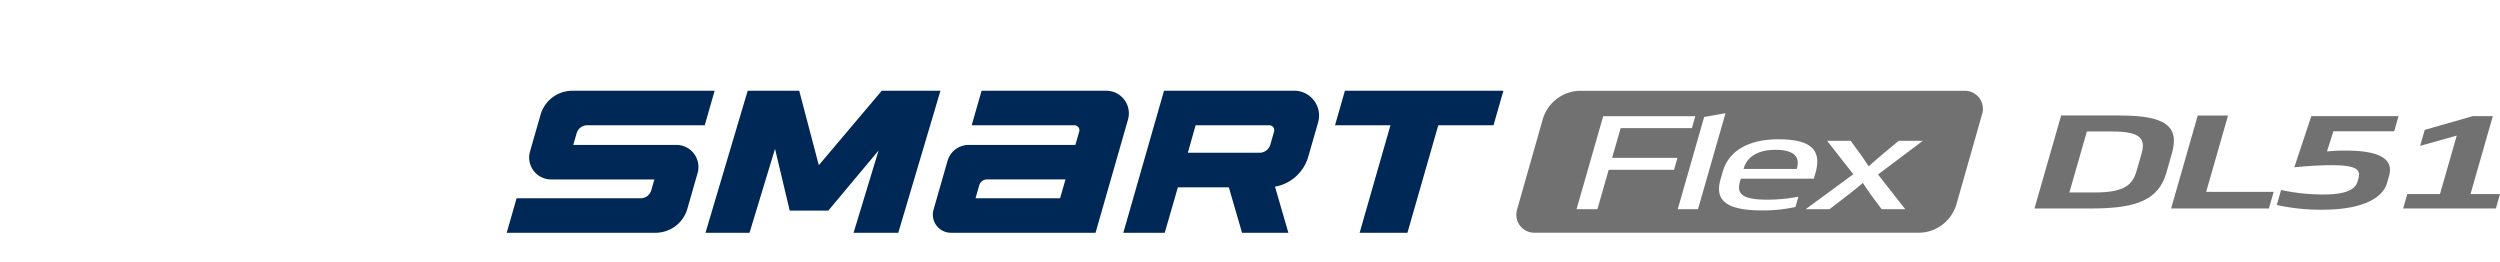 <svg xmlns="http://www.w3.org/2000/svg" xmlns:xlink="http://www.w3.org/1999/xlink" width="496" height="52" viewBox="0 0 496 52">
  <defs>
    <clipPath id="clip-path">
      <rect id="사각형_13299" data-name="사각형 13299" width="496" height="52" transform="translate(320.442 855.18)" fill="none" stroke="#707070" stroke-width="1"/>
    </clipPath>
    <clipPath id="clip-path-2">
      <rect id="사각형_18714" data-name="사각형 18714" width="462.822" height="31.941" fill="#002856"/>
    </clipPath>
  </defs>
  <g id="bi_Smart_flex_dl51" transform="translate(-320.442 -855.18)" clip-path="url(#clip-path)">
    <g id="组_64" data-name="组 64" transform="translate(-945.137 31.29)">
      <path id="路径_3096" data-name="路径 3096" d="M610.763,870.073h28.685l6.44-22.46a4.484,4.484,0,0,0-4.31-5.719H616.841l-1.963,6.845h20.383a.985.985,0,0,1,.948,1.255l-.76,2.647H614.291a4.379,4.379,0,0,0-4.208,3.17l-2.773,9.677a3.593,3.593,0,0,0,3.454,4.584m7.139-10.584h15.583l-1.071,3.738H615.636l.745-2.591a1.584,1.584,0,0,1,1.522-1.146" transform="translate(843.485)" fill="#002856"/>
      <path id="路径_3097" data-name="路径 3097" d="M661.212,841.892H635.385l-8.076,28.186h8.216l2.606-9.021h10.112l2.623,9.021h9.194l-2.659-9.151A8.377,8.377,0,0,0,663.995,855l1.959-6.811a4.932,4.932,0,0,0-4.741-6.3m-19.562,6.852h14.622a.985.985,0,0,1,.948,1.257l-.739,2.576a2.241,2.241,0,0,1-2.156,1.625H640.113Z" transform="translate(861.136 -0.002)" fill="#002856"/>
      <path id="路径_3098" data-name="路径 3098" d="M629.289,841.893H618.1l-12.493,14.771-3.884-14.771H591.5l-8.372,28.181h8.736l5.059-16.656,2.912,12.258h7.656l9.98-11.93-4.963,16.328h8.867l8.37-28.181Z" transform="translate(822.422 -0.001)" fill="#002856"/>
      <path id="路径_3099" data-name="路径 3099" d="M597.948,865.316l2.032-7.089a4.376,4.376,0,0,0-4.207-5.584H575.317l.666-2.319a2.189,2.189,0,0,1,2.1-1.585H601.4l1.963-6.845H575.139a6.566,6.566,0,0,0-6.312,4.756l-2.092,7.29a4.353,4.353,0,0,0,4.182,5.55h20.491l-.617,2.152a2.189,2.189,0,0,1-2.1,1.585H564.073l-1.963,6.845h29.526a6.566,6.566,0,0,0,6.312-4.756" transform="translate(804)" fill="#002856"/>
      <path id="路径_3100" data-name="路径 3100" d="M683.1,841.894l-1.963,6.847H670.179l-6.117,21.332h-9.487l6.117-21.332h-11l1.963-6.847Z" transform="translate(880.754 -0.001)" fill="#002856"/>
      <path id="路径_3101" data-name="路径 3101" d="M703.49,851.756c.578-2.017-.33-3.616-4.274-3.616-3.749,0-5.691,1.6-6.269,3.616l-.051.171h10.545Z" transform="translate(918.611 5.473)" fill="#727171"/>
      <path id="路径_3102" data-name="路径 3102" d="M757.856,841.9H681.645a7.849,7.849,0,0,0-7.55,5.7L669,865.513a3.574,3.574,0,0,0,3.437,4.55H748.65a7.848,7.848,0,0,0,7.548-5.7l5.1-17.913a3.574,3.574,0,0,0-3.439-4.55m-57.7,15.673H687.193l-2.242,7.819h-4.139l5.289-18.444h18.274l-.677,2.362H689.563l-1.692,5.9h12.964Zm.73,7.819,5.244-18.3,4.235-.739-5.458,19.035Zm23.36-.443a29.589,29.589,0,0,1-6.483.689c-7.108,0-9.618-1.869-8.383-6.173l.437-1.525c1.3-4.524,5.706-6.417,11.018-6.417,5.777,0,8.828,1.623,7.376,6.689l-.325,1.131H713.4l-.156.541c-.627,2.188.017,3.616,5.289,3.616a31.977,31.977,0,0,0,6.3-.591Zm16.376-6.443,5.406,6.886h-4.685l-1.831-2.46c-.484-.638-1.5-2.139-1.875-2.728H737.6c-.677.589-2.552,2.09-3.4,2.728l-3.2,2.46h-4.725l9.445-6.935-5.2-6.638h4.68l1.679,2.31c.651.861,1.3,1.871,1.875,2.73h.039c.987-.859,2.135-1.869,3.162-2.73l2.773-2.31h4.8Z" transform="translate(897.553 0.001)" fill="#727171"/>
      <path id="路径_3103" data-name="路径 3103" d="M723.655,862.955l5.287-18.444h11.6c8.98,0,11.948,2.042,10.376,7.526l-1.1,3.837c-1.51,5.261-5.7,7.081-14.722,7.081Zm10.393-15.271-3.469,12.1h5c5.933,0,7.535-1.5,8.348-4.327l.979-3.419c.775-2.706.038-4.353-5.7-4.353Z" transform="translate(945.566 2.293)" fill="#727171"/>
      <path id="路径_3104" data-name="路径 3104" d="M749.4,844.511l-4.344,15.148h13.393l-.946,3.3H738.1l5.289-18.444Z" transform="translate(958.224 2.294)" fill="#727171"/>
      <path id="路径_3105" data-name="路径 3105" d="M756.13,844.577h17.3l-.861,3H760.5l-1.266,4.01a34.227,34.227,0,0,1,3.64-.173c7.927,0,9.466,2.263,8.669,5.04l-.394,1.377c-.931,3.246-5.351,5.312-12.731,5.312a39.952,39.952,0,0,1-9.143-.934l.854-2.976a38.735,38.735,0,0,0,8.612.885c4.021,0,6.077-.91,6.535-2.507l.212-.739c.578-2.017-1.18-2.557-5.515-2.557-2.343,0-5.015.2-7.226.418Z" transform="translate(968.02 2.351)" fill="#727171"/>
      <path id="路径_3106" data-name="路径 3106" d="M762.639,862.9l.818-2.854h6.483l3.327-11.607-7.261,2.041.91-3.173,9.53-2.728h3.982l-4.434,15.466h5.856l-.818,2.854Z" transform="translate(979.729 2.352)" fill="#727171"/>
    </g>
  </g>
</svg>
